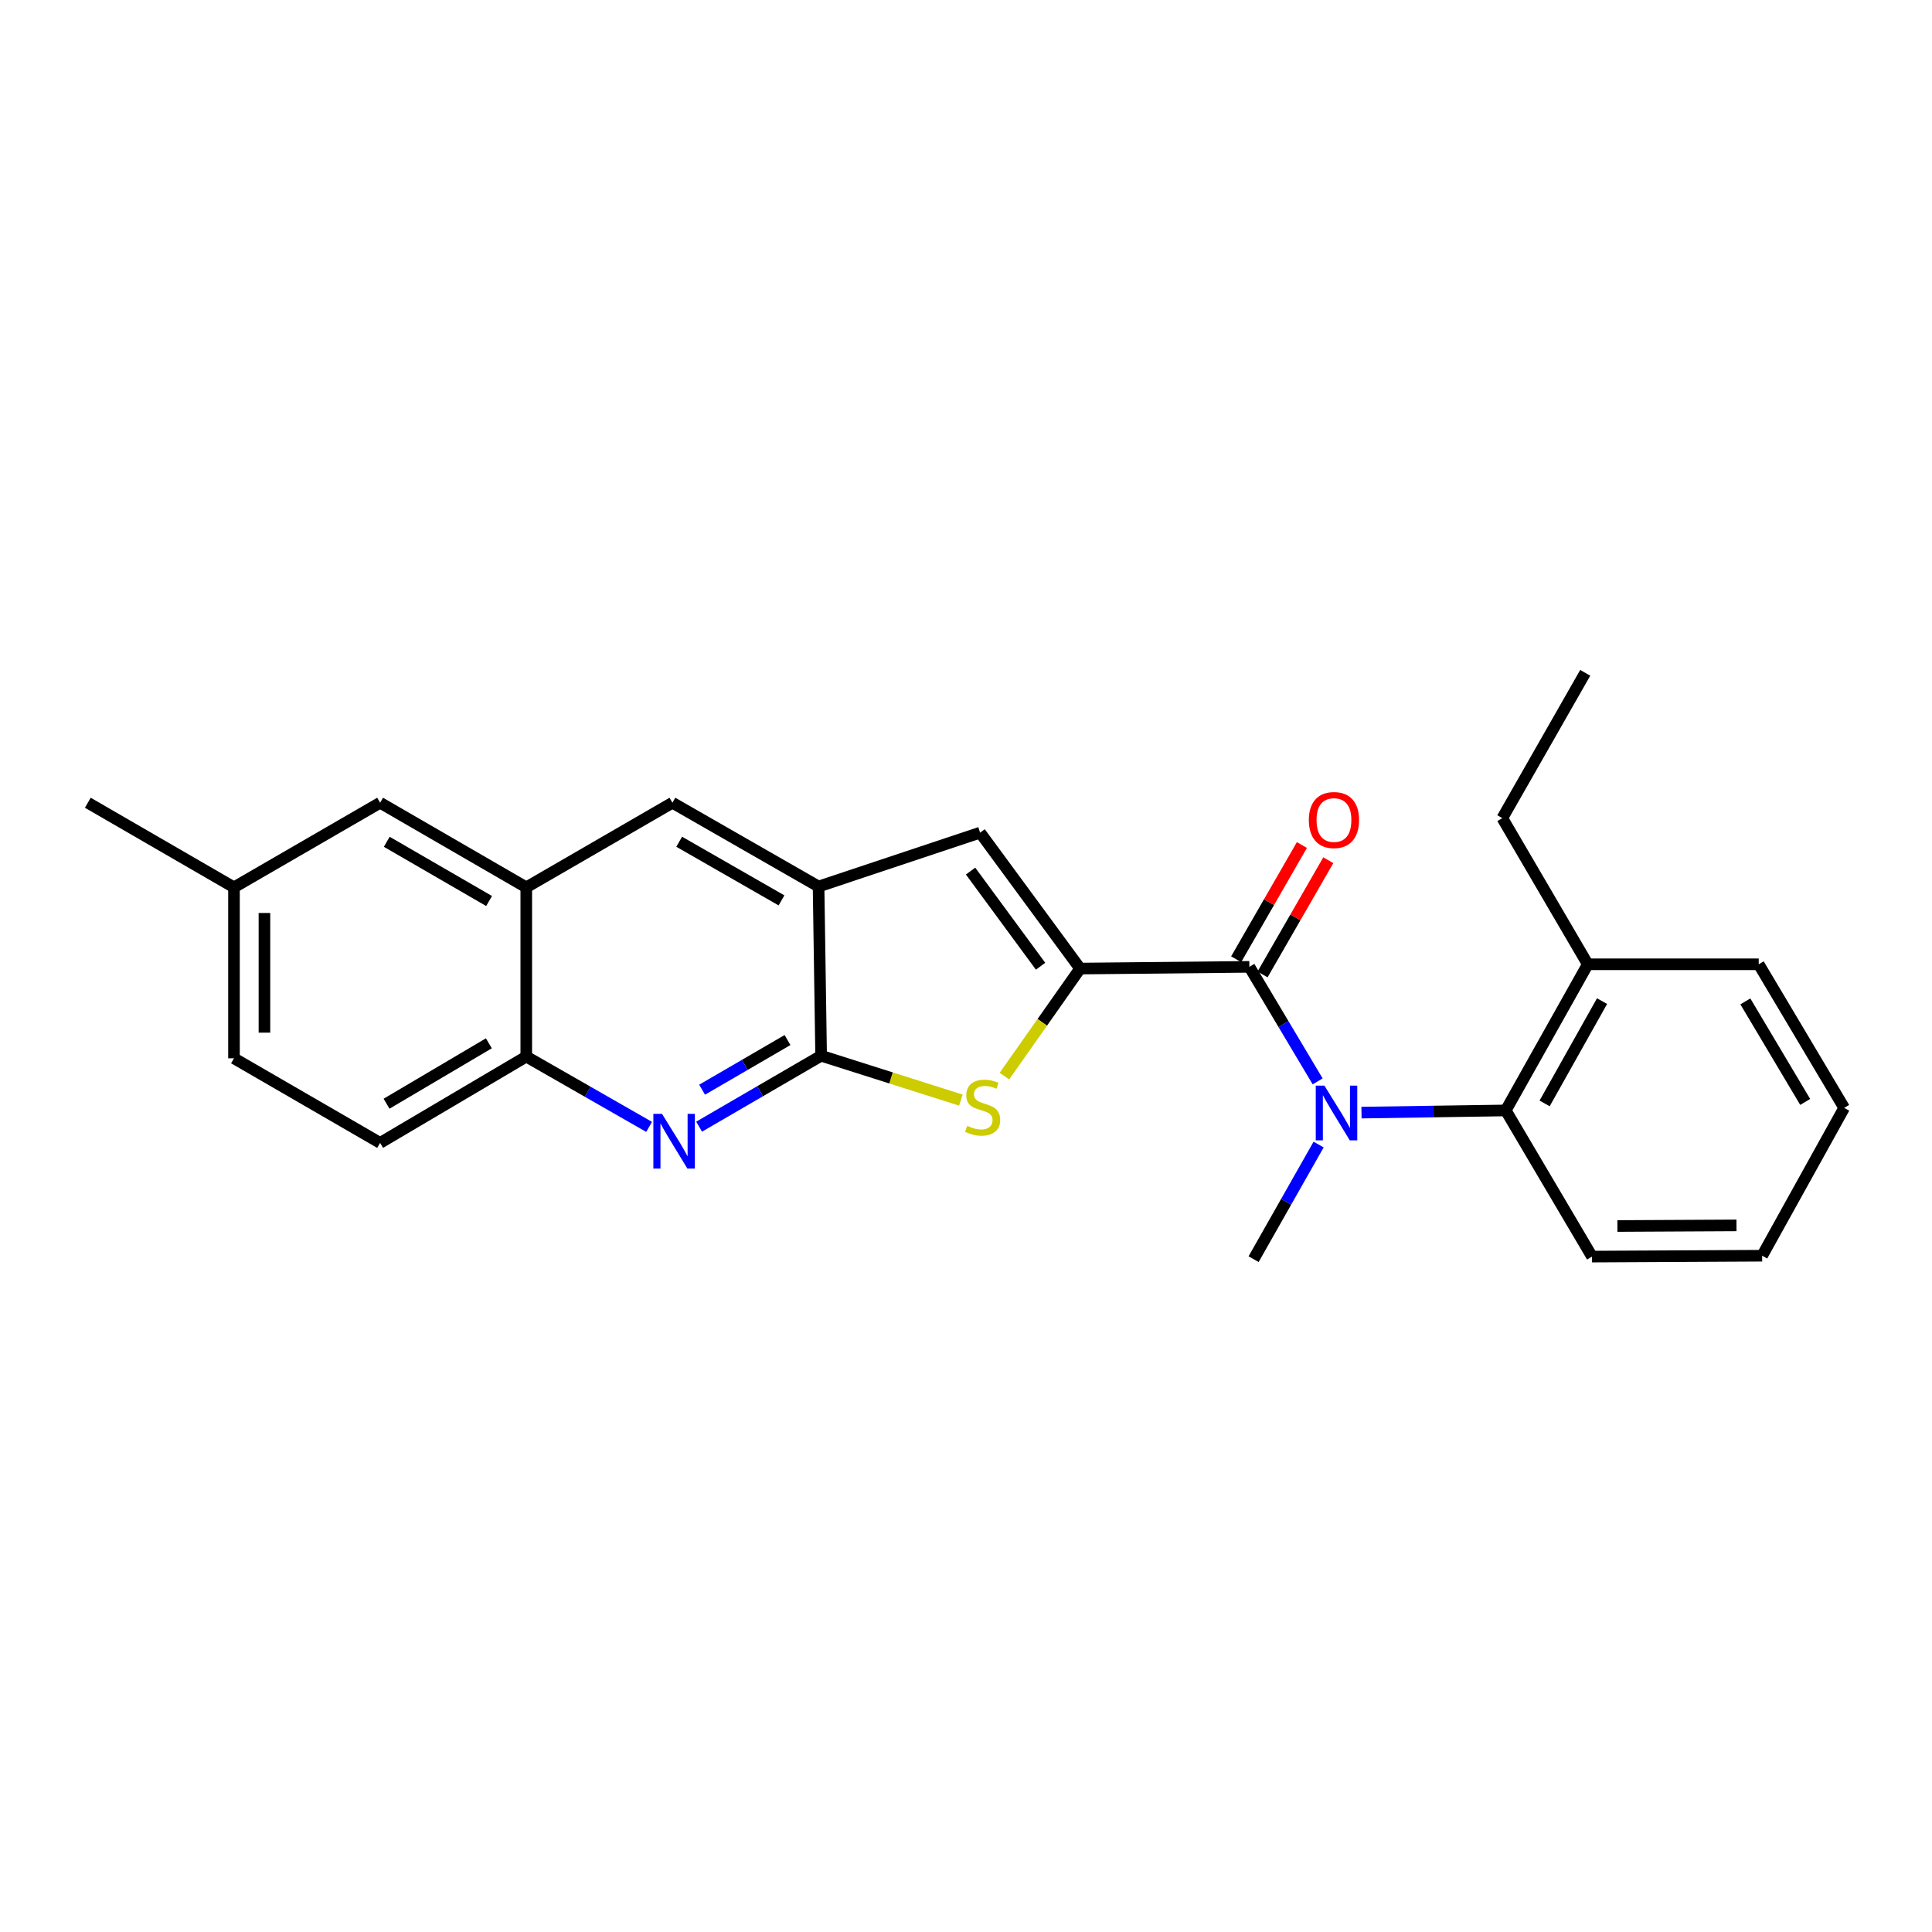 <?xml version='1.0' encoding='iso-8859-1'?>
<svg version='1.1' baseProfile='full'
              xmlns='http://www.w3.org/2000/svg'
                      xmlns:rdkit='http://www.rdkit.org/xml'
                      xmlns:xlink='http://www.w3.org/1999/xlink'
                  xml:space='preserve'
width='1000px' height='1000px' viewBox='0 0 1000 1000'>
<!-- END OF HEADER -->
<rect style='opacity:1.0;fill:#FFFFFF;stroke:none' width='1000' height='1000' x='0' y='0'> </rect>
<path class='bond-0' d='M 559.064,501.331 L 646.665,500.438' style='fill:none;fill-rule:evenodd;stroke:#000000;stroke-width:6px;stroke-linecap:butt;stroke-linejoin:miter;stroke-opacity:1' />
<path class='bond-1' d='M 559.064,501.331 L 539.477,529.159' style='fill:none;fill-rule:evenodd;stroke:#000000;stroke-width:6px;stroke-linecap:butt;stroke-linejoin:miter;stroke-opacity:1' />
<path class='bond-1' d='M 539.477,529.159 L 519.89,556.987' style='fill:none;fill-rule:evenodd;stroke:#CCCC00;stroke-width:6px;stroke-linecap:butt;stroke-linejoin:miter;stroke-opacity:1' />
<path class='bond-5' d='M 559.064,501.331 L 507.305,430.977' style='fill:none;fill-rule:evenodd;stroke:#000000;stroke-width:6px;stroke-linecap:butt;stroke-linejoin:miter;stroke-opacity:1' />
<path class='bond-5' d='M 538.6,500.121 L 502.369,450.873' style='fill:none;fill-rule:evenodd;stroke:#000000;stroke-width:6px;stroke-linecap:butt;stroke-linejoin:miter;stroke-opacity:1' />
<path class='bond-3' d='M 646.665,500.438 L 664.342,530.08' style='fill:none;fill-rule:evenodd;stroke:#000000;stroke-width:6px;stroke-linecap:butt;stroke-linejoin:miter;stroke-opacity:1' />
<path class='bond-3' d='M 664.342,530.08 L 682.018,559.721' style='fill:none;fill-rule:evenodd;stroke:#0000FF;stroke-width:6px;stroke-linecap:butt;stroke-linejoin:miter;stroke-opacity:1' />
<path class='bond-11' d='M 653.498,504.371 L 670.512,474.811' style='fill:none;fill-rule:evenodd;stroke:#000000;stroke-width:6px;stroke-linecap:butt;stroke-linejoin:miter;stroke-opacity:1' />
<path class='bond-11' d='M 670.512,474.811 L 687.527,445.251' style='fill:none;fill-rule:evenodd;stroke:#FF0000;stroke-width:6px;stroke-linecap:butt;stroke-linejoin:miter;stroke-opacity:1' />
<path class='bond-11' d='M 639.833,496.505 L 656.847,466.945' style='fill:none;fill-rule:evenodd;stroke:#000000;stroke-width:6px;stroke-linecap:butt;stroke-linejoin:miter;stroke-opacity:1' />
<path class='bond-11' d='M 656.847,466.945 L 673.862,437.385' style='fill:none;fill-rule:evenodd;stroke:#FF0000;stroke-width:6px;stroke-linecap:butt;stroke-linejoin:miter;stroke-opacity:1' />
<path class='bond-2' d='M 497.346,569.42 L 461.179,557.935' style='fill:none;fill-rule:evenodd;stroke:#CCCC00;stroke-width:6px;stroke-linecap:butt;stroke-linejoin:miter;stroke-opacity:1' />
<path class='bond-2' d='M 461.179,557.935 L 425.012,546.45' style='fill:none;fill-rule:evenodd;stroke:#000000;stroke-width:6px;stroke-linecap:butt;stroke-linejoin:miter;stroke-opacity:1' />
<path class='bond-4' d='M 425.012,546.45 L 393.436,564.806' style='fill:none;fill-rule:evenodd;stroke:#000000;stroke-width:6px;stroke-linecap:butt;stroke-linejoin:miter;stroke-opacity:1' />
<path class='bond-4' d='M 393.436,564.806 L 361.86,583.162' style='fill:none;fill-rule:evenodd;stroke:#0000FF;stroke-width:6px;stroke-linecap:butt;stroke-linejoin:miter;stroke-opacity:1' />
<path class='bond-4' d='M 407.615,538.326 L 385.512,551.176' style='fill:none;fill-rule:evenodd;stroke:#000000;stroke-width:6px;stroke-linecap:butt;stroke-linejoin:miter;stroke-opacity:1' />
<path class='bond-4' d='M 385.512,551.176 L 363.409,564.025' style='fill:none;fill-rule:evenodd;stroke:#0000FF;stroke-width:6px;stroke-linecap:butt;stroke-linejoin:miter;stroke-opacity:1' />
<path class='bond-25' d='M 425.012,546.45 L 423.689,458.866' style='fill:none;fill-rule:evenodd;stroke:#000000;stroke-width:6px;stroke-linecap:butt;stroke-linejoin:miter;stroke-opacity:1' />
<path class='bond-7' d='M 704.706,575.888 L 742.042,575.324' style='fill:none;fill-rule:evenodd;stroke:#0000FF;stroke-width:6px;stroke-linecap:butt;stroke-linejoin:miter;stroke-opacity:1' />
<path class='bond-7' d='M 742.042,575.324 L 779.377,574.76' style='fill:none;fill-rule:evenodd;stroke:#000000;stroke-width:6px;stroke-linecap:butt;stroke-linejoin:miter;stroke-opacity:1' />
<path class='bond-17' d='M 682.512,592.418 L 665.688,622.082' style='fill:none;fill-rule:evenodd;stroke:#0000FF;stroke-width:6px;stroke-linecap:butt;stroke-linejoin:miter;stroke-opacity:1' />
<path class='bond-17' d='M 665.688,622.082 L 648.864,651.746' style='fill:none;fill-rule:evenodd;stroke:#000000;stroke-width:6px;stroke-linecap:butt;stroke-linejoin:miter;stroke-opacity:1' />
<path class='bond-8' d='M 335.976,583.276 L 304.187,565.082' style='fill:none;fill-rule:evenodd;stroke:#0000FF;stroke-width:6px;stroke-linecap:butt;stroke-linejoin:miter;stroke-opacity:1' />
<path class='bond-8' d='M 304.187,565.082 L 272.399,546.888' style='fill:none;fill-rule:evenodd;stroke:#000000;stroke-width:6px;stroke-linecap:butt;stroke-linejoin:miter;stroke-opacity:1' />
<path class='bond-6' d='M 507.305,430.977 L 423.689,458.866' style='fill:none;fill-rule:evenodd;stroke:#000000;stroke-width:6px;stroke-linecap:butt;stroke-linejoin:miter;stroke-opacity:1' />
<path class='bond-10' d='M 423.689,458.866 L 348.044,415.499' style='fill:none;fill-rule:evenodd;stroke:#000000;stroke-width:6px;stroke-linecap:butt;stroke-linejoin:miter;stroke-opacity:1' />
<path class='bond-10' d='M 404.501,466.04 L 351.549,435.683' style='fill:none;fill-rule:evenodd;stroke:#000000;stroke-width:6px;stroke-linecap:butt;stroke-linejoin:miter;stroke-opacity:1' />
<path class='bond-13' d='M 779.377,574.76 L 821.834,499.115' style='fill:none;fill-rule:evenodd;stroke:#000000;stroke-width:6px;stroke-linecap:butt;stroke-linejoin:miter;stroke-opacity:1' />
<path class='bond-13' d='M 799.495,571.131 L 829.214,518.179' style='fill:none;fill-rule:evenodd;stroke:#000000;stroke-width:6px;stroke-linecap:butt;stroke-linejoin:miter;stroke-opacity:1' />
<path class='bond-18' d='M 779.377,574.76 L 824.032,650.414' style='fill:none;fill-rule:evenodd;stroke:#000000;stroke-width:6px;stroke-linecap:butt;stroke-linejoin:miter;stroke-opacity:1' />
<path class='bond-14' d='M 272.399,546.888 L 196.745,591.561' style='fill:none;fill-rule:evenodd;stroke:#000000;stroke-width:6px;stroke-linecap:butt;stroke-linejoin:miter;stroke-opacity:1' />
<path class='bond-14' d='M 253.034,540.013 L 200.076,571.283' style='fill:none;fill-rule:evenodd;stroke:#000000;stroke-width:6px;stroke-linecap:butt;stroke-linejoin:miter;stroke-opacity:1' />
<path class='bond-26' d='M 272.399,546.888 L 272.399,459.287' style='fill:none;fill-rule:evenodd;stroke:#000000;stroke-width:6px;stroke-linecap:butt;stroke-linejoin:miter;stroke-opacity:1' />
<path class='bond-9' d='M 272.399,459.287 L 348.044,415.499' style='fill:none;fill-rule:evenodd;stroke:#000000;stroke-width:6px;stroke-linecap:butt;stroke-linejoin:miter;stroke-opacity:1' />
<path class='bond-12' d='M 272.399,459.287 L 196.745,415.499' style='fill:none;fill-rule:evenodd;stroke:#000000;stroke-width:6px;stroke-linecap:butt;stroke-linejoin:miter;stroke-opacity:1' />
<path class='bond-12' d='M 253.153,466.365 L 200.195,435.713' style='fill:none;fill-rule:evenodd;stroke:#000000;stroke-width:6px;stroke-linecap:butt;stroke-linejoin:miter;stroke-opacity:1' />
<path class='bond-15' d='M 196.745,415.499 L 121.108,459.287' style='fill:none;fill-rule:evenodd;stroke:#000000;stroke-width:6px;stroke-linecap:butt;stroke-linejoin:miter;stroke-opacity:1' />
<path class='bond-19' d='M 821.834,499.115 L 777.599,423.47' style='fill:none;fill-rule:evenodd;stroke:#000000;stroke-width:6px;stroke-linecap:butt;stroke-linejoin:miter;stroke-opacity:1' />
<path class='bond-20' d='M 821.834,499.115 L 910.311,499.115' style='fill:none;fill-rule:evenodd;stroke:#000000;stroke-width:6px;stroke-linecap:butt;stroke-linejoin:miter;stroke-opacity:1' />
<path class='bond-16' d='M 196.745,591.561 L 121.108,547.773' style='fill:none;fill-rule:evenodd;stroke:#000000;stroke-width:6px;stroke-linecap:butt;stroke-linejoin:miter;stroke-opacity:1' />
<path class='bond-21' d='M 121.108,459.287 L 45.455,415.499' style='fill:none;fill-rule:evenodd;stroke:#000000;stroke-width:6px;stroke-linecap:butt;stroke-linejoin:miter;stroke-opacity:1' />
<path class='bond-27' d='M 121.108,459.287 L 121.108,547.773' style='fill:none;fill-rule:evenodd;stroke:#000000;stroke-width:6px;stroke-linecap:butt;stroke-linejoin:miter;stroke-opacity:1' />
<path class='bond-27' d='M 136.875,472.56 L 136.875,534.5' style='fill:none;fill-rule:evenodd;stroke:#000000;stroke-width:6px;stroke-linecap:butt;stroke-linejoin:miter;stroke-opacity:1' />
<path class='bond-23' d='M 824.032,650.414 L 912.089,649.959' style='fill:none;fill-rule:evenodd;stroke:#000000;stroke-width:6px;stroke-linecap:butt;stroke-linejoin:miter;stroke-opacity:1' />
<path class='bond-23' d='M 837.159,634.58 L 898.799,634.261' style='fill:none;fill-rule:evenodd;stroke:#000000;stroke-width:6px;stroke-linecap:butt;stroke-linejoin:miter;stroke-opacity:1' />
<path class='bond-22' d='M 777.599,423.47 L 820.511,348.254' style='fill:none;fill-rule:evenodd;stroke:#000000;stroke-width:6px;stroke-linecap:butt;stroke-linejoin:miter;stroke-opacity:1' />
<path class='bond-28' d='M 910.311,499.115 L 954.545,573.438' style='fill:none;fill-rule:evenodd;stroke:#000000;stroke-width:6px;stroke-linecap:butt;stroke-linejoin:miter;stroke-opacity:1' />
<path class='bond-28' d='M 903.398,518.327 L 934.362,570.353' style='fill:none;fill-rule:evenodd;stroke:#000000;stroke-width:6px;stroke-linecap:butt;stroke-linejoin:miter;stroke-opacity:1' />
<path class='bond-24' d='M 912.089,649.959 L 954.545,573.438' style='fill:none;fill-rule:evenodd;stroke:#000000;stroke-width:6px;stroke-linecap:butt;stroke-linejoin:miter;stroke-opacity:1' />
<path  class='atom-2' d='M 500.619 582.72
Q 500.939 582.84, 502.259 583.4
Q 503.579 583.96, 505.019 584.32
Q 506.499 584.64, 507.939 584.64
Q 510.619 584.64, 512.179 583.36
Q 513.739 582.04, 513.739 579.76
Q 513.739 578.2, 512.939 577.24
Q 512.179 576.28, 510.979 575.76
Q 509.779 575.24, 507.779 574.64
Q 505.259 573.88, 503.739 573.16
Q 502.259 572.44, 501.179 570.92
Q 500.139 569.4, 500.139 566.84
Q 500.139 563.28, 502.539 561.08
Q 504.979 558.88, 509.779 558.88
Q 513.059 558.88, 516.779 560.44
L 515.859 563.52
Q 512.459 562.12, 509.899 562.12
Q 507.139 562.12, 505.619 563.28
Q 504.099 564.4, 504.139 566.36
Q 504.139 567.88, 504.899 568.8
Q 505.699 569.72, 506.819 570.24
Q 507.979 570.76, 509.899 571.36
Q 512.459 572.16, 513.979 572.96
Q 515.499 573.76, 516.579 575.4
Q 517.699 577, 517.699 579.76
Q 517.699 583.68, 515.059 585.8
Q 512.459 587.88, 508.099 587.88
Q 505.579 587.88, 503.659 587.32
Q 501.779 586.8, 499.539 585.88
L 500.619 582.72
' fill='#CCCC00'/>
<path  class='atom-4' d='M 685.516 561.923
L 694.796 576.923
Q 695.716 578.403, 697.196 581.083
Q 698.676 583.763, 698.756 583.923
L 698.756 561.923
L 702.516 561.923
L 702.516 590.243
L 698.636 590.243
L 688.676 573.843
Q 687.516 571.923, 686.276 569.723
Q 685.076 567.523, 684.716 566.843
L 684.716 590.243
L 681.036 590.243
L 681.036 561.923
L 685.516 561.923
' fill='#0000FF'/>
<path  class='atom-5' d='M 342.66 576.525
L 351.94 591.525
Q 352.86 593.005, 354.34 595.685
Q 355.82 598.365, 355.9 598.525
L 355.9 576.525
L 359.66 576.525
L 359.66 604.845
L 355.78 604.845
L 345.82 588.445
Q 344.66 586.525, 343.42 584.325
Q 342.22 582.125, 341.86 581.445
L 341.86 604.845
L 338.18 604.845
L 338.18 576.525
L 342.66 576.525
' fill='#0000FF'/>
<path  class='atom-12' d='M 677.453 424.444
Q 677.453 417.644, 680.813 413.844
Q 684.173 410.044, 690.453 410.044
Q 696.733 410.044, 700.093 413.844
Q 703.453 417.644, 703.453 424.444
Q 703.453 431.324, 700.053 435.244
Q 696.653 439.124, 690.453 439.124
Q 684.213 439.124, 680.813 435.244
Q 677.453 431.364, 677.453 424.444
M 690.453 435.924
Q 694.773 435.924, 697.093 433.044
Q 699.453 430.124, 699.453 424.444
Q 699.453 418.884, 697.093 416.084
Q 694.773 413.244, 690.453 413.244
Q 686.133 413.244, 683.773 416.044
Q 681.453 418.844, 681.453 424.444
Q 681.453 430.164, 683.773 433.044
Q 686.133 435.924, 690.453 435.924
' fill='#FF0000'/>
</svg>
